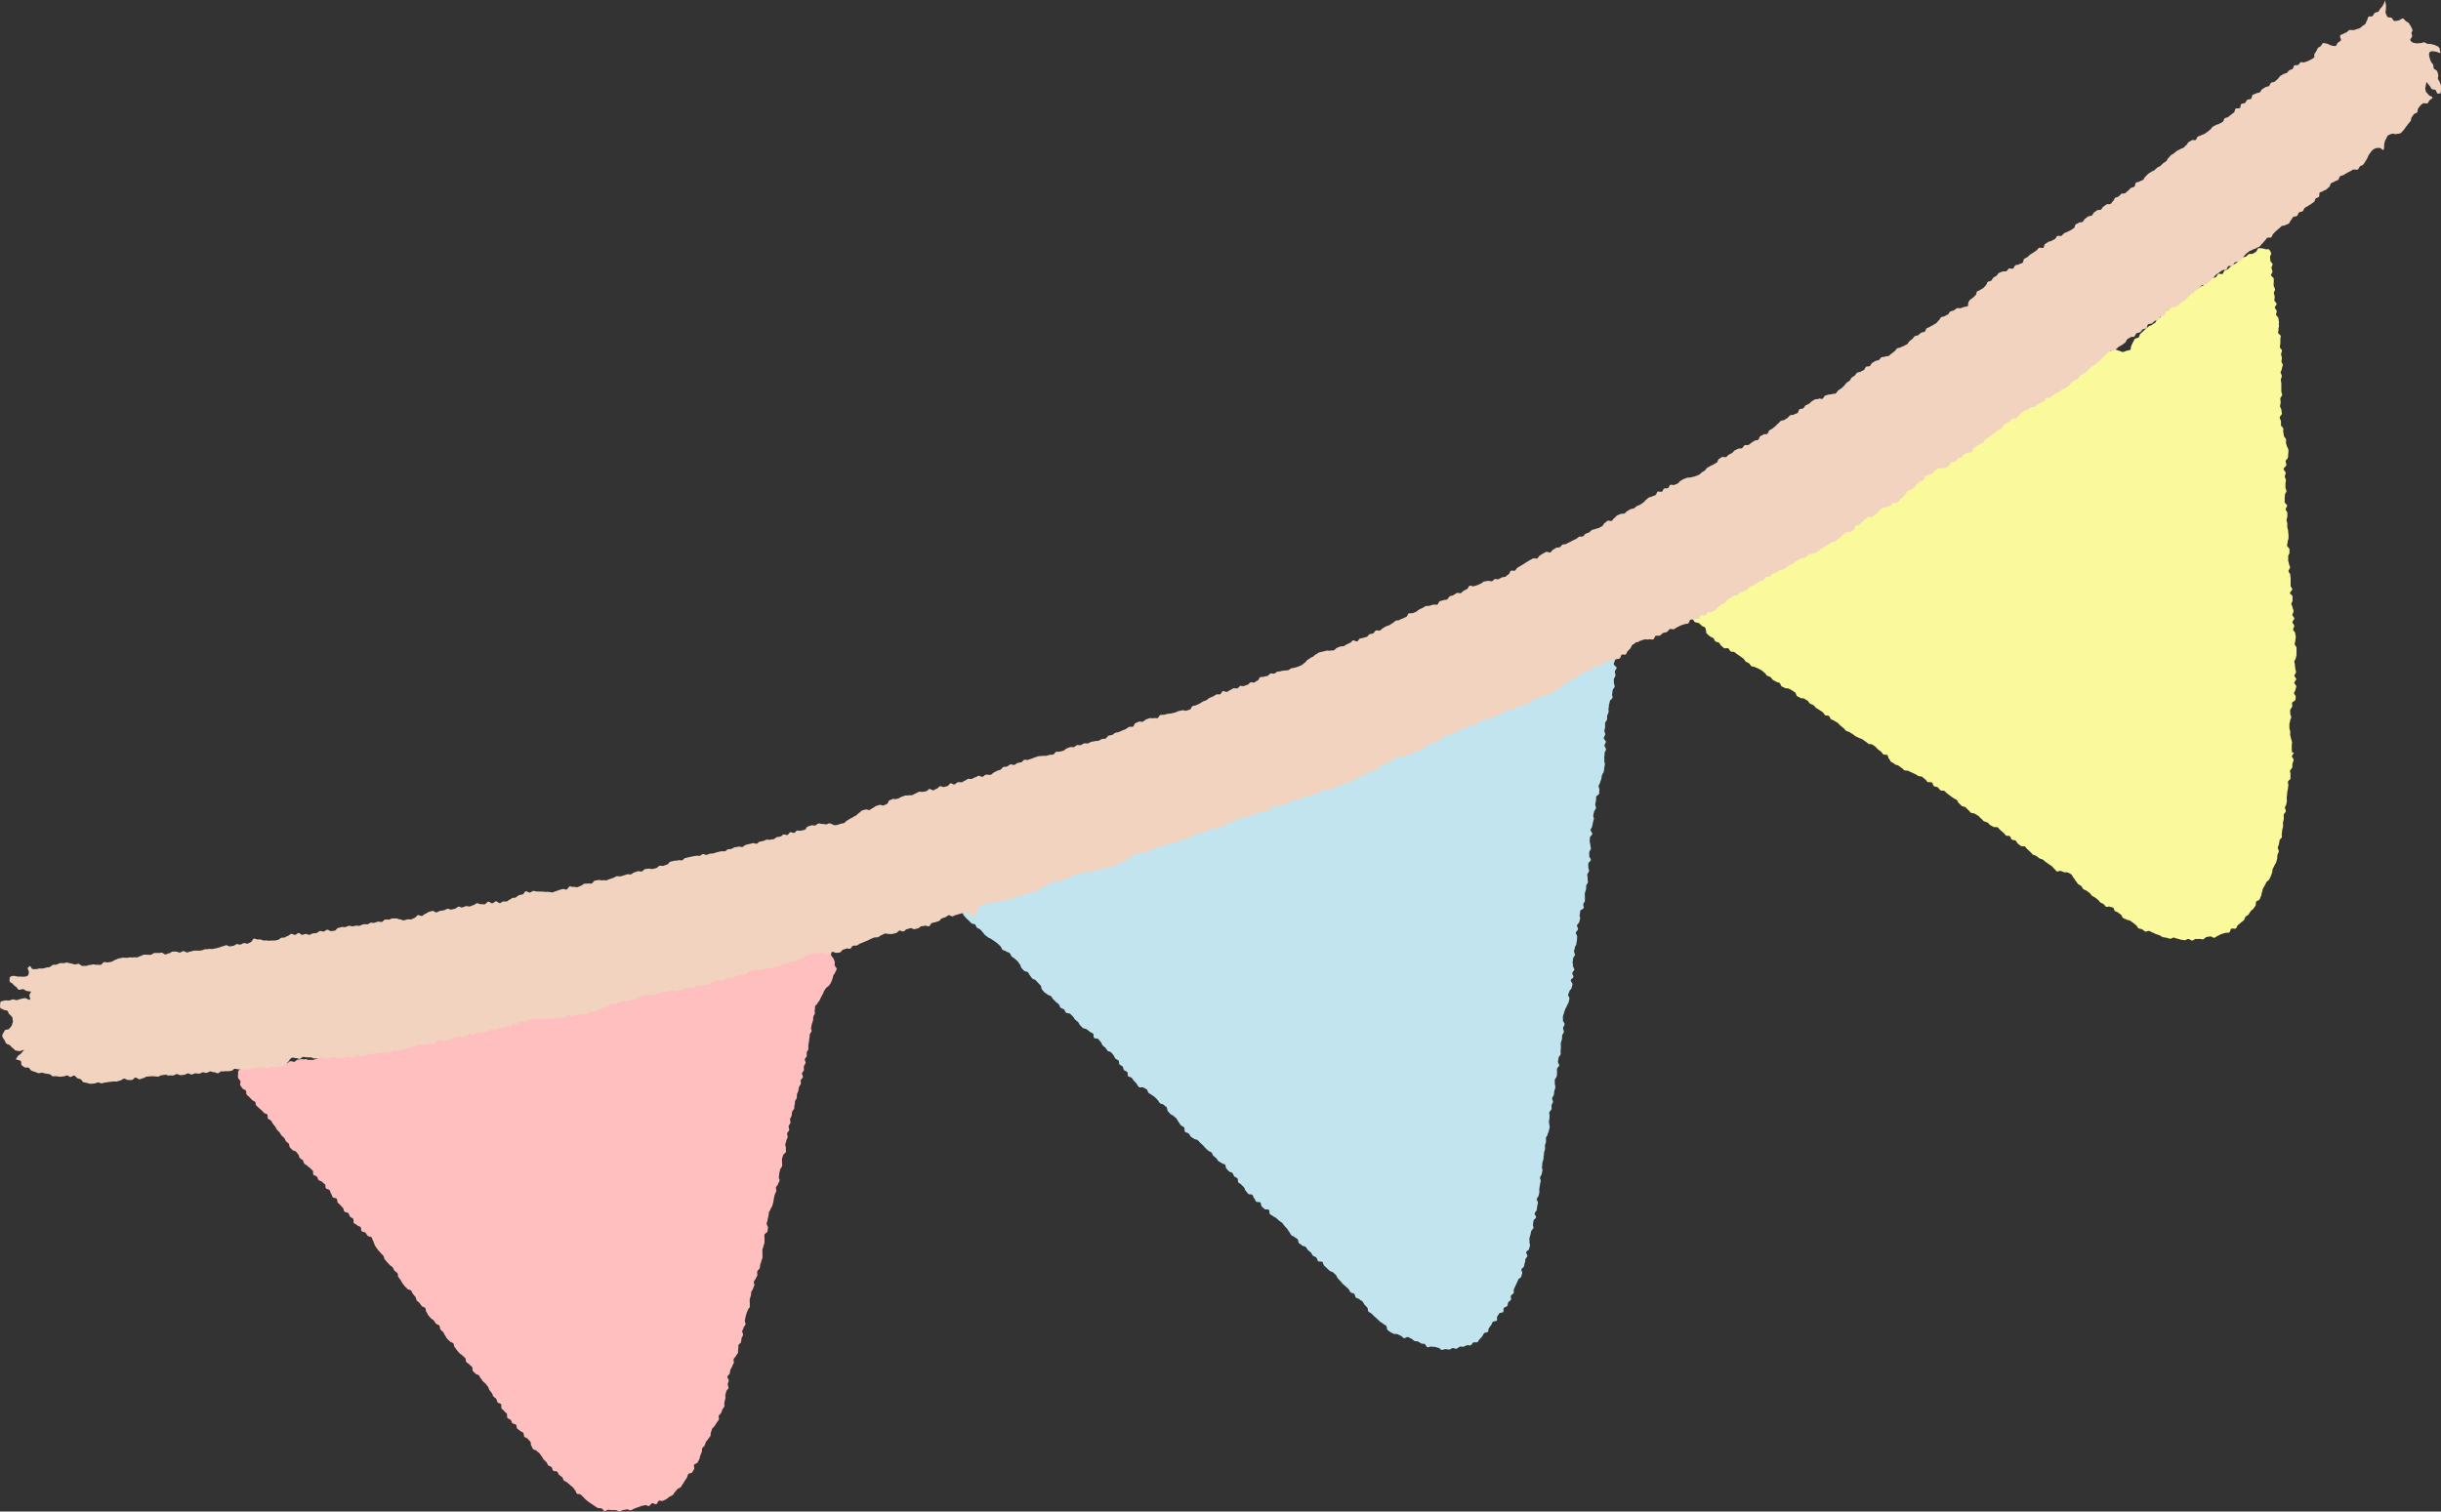 <?xml version="1.0" encoding="UTF-8" standalone="no"?><svg xmlns="http://www.w3.org/2000/svg" xmlns:xlink="http://www.w3.org/1999/xlink" data-name="Layer 1" fill="#000000" height="296.2" preserveAspectRatio="xMidYMid meet" version="1" viewBox="-0.0 -0.0 478.2 296.2" width="478.2" zoomAndPan="magnify"><rect x="-0.0" y="-0.0" width="478.2" height="296.2" fill="#333333" stroke="none"/><g id="change1_1"><path d="M211.66,165.09c.2.13.54,0,.74.1s.27.53.48.63a5.94,5.94,0,0,0,.71.14,5.78,5.78,0,0,0,.7.14c.23.06.41.38.64.42s.51-.18.74-.16a5.74,5.74,0,0,0,.71-.09c.24,0,.47.1.71.08s.49.12.73.08.42-.29.65-.34.47-.08.7-.14.43-.19.66-.26.46-.12.68-.2.43-.19.65-.28.43-.2.65-.29.57.14.79.05.37-.35.59-.44.47-.1.69-.19.42-.24.64-.32.46-.1.68-.18.46-.14.68-.2.38-.4.61-.47.45-.19.68-.26.55.17.78.1.39-.37.62-.44.54.11.77,0,.36-.46.59-.53.54.13.77.06.38-.4.61-.47.54.11.77,0l.68-.23c.23-.07.39-.37.62-.44s.45-.17.68-.24.51,0,.74-.07.45-.17.67-.25.41-.31.64-.38.53.08.76,0,.41-.28.64-.35.52,0,.75,0,.4-.3.63-.38.55.14.78.06.38-.39.61-.46.44-.21.66-.28l.68-.25c.23-.08.41-.29.64-.36s.56.15.79.07.47-.09.7-.17.38-.37.61-.45.52,0,.75,0,.37-.42.6-.49.51,0,.74-.06.4-.32.62-.4l.68-.26c.22-.08.52,0,.74-.05s.38-.39.6-.47.49-.06.72-.14.55.13.78,0,.42-.26.64-.35.49,0,.72-.13.33-.51.56-.59.52,0,.75,0,.39-.35.61-.43.43-.22.66-.3.54.08.77,0,.48-.09.7-.18.35-.43.58-.51.43-.21.65-.3l.68-.25c.22-.09.57.12.79,0s.4-.28.62-.38.47-.14.68-.24.35-.4.57-.5.41-.25.63-.36.55.05.77,0,.32-.44.54-.54.38-.32.59-.42.57.06.79,0,.29-.49.51-.59.54,0,.76-.09.39-.3.61-.4.4-.26.62-.36.53,0,.75-.12.49-.08.71-.18l.65-.3c.22-.1.34-.42.56-.52s.45-.15.67-.25.45-.17.67-.27.39-.31.61-.4.36-.37.58-.47.52,0,.74-.08l.65-.31c.22-.1.47-.14.68-.24s.48-.1.7-.19L275,145c.22-.1.34-.42.56-.52s.41-.24.63-.34.51,0,.73-.12.47-.13.69-.22.33-.45.54-.55.53,0,.75-.1.37-.33.59-.43.59.15.81.05.36-.36.58-.46.5-.05.72-.15.29-.51.51-.61l.66-.3c.21-.09.55.08.77,0s.45-.16.67-.26.36-.36.58-.46.41-.26.63-.35.47-.12.69-.21.41-.28.62-.37l.65-.32c.22-.09.54.05.76,0s.31-.49.53-.59.52,0,.73-.11.43-.21.65-.31.43-.22.64-.32.48-.1.7-.2.34-.41.56-.51.49-.07.71-.17.46-.15.68-.24.51,0,.73-.11.39-.31.61-.41.48-.09.7-.18.36-.37.58-.47.45-.17.67-.27.4-.28.62-.38.44-.16.66-.26.46-.14.68-.24.5-.06.72-.16.39-.29.61-.39.51,0,.72-.14.28-.56.5-.66.56.09.78,0,.45-.16.67-.26.46-.14.68-.24.36-.35.58-.45.45-.17.67-.26.51,0,.72-.14.4-.29.62-.39.51,0,.73-.12.31-.48.53-.57.56.09.78,0,.37-.35.59-.45.38-.33.59-.43.53,0,.75-.09.37-.35.59-.44.54,0,.76-.06.4-.27.62-.36.34-.33.55-.37.52.13.76.08.42-.41.66-.45.47-.14.71-.18.52.11.76.07.34.08.58,0c0,.24.46.27.5.52s0,.52.05.76-.27.58-.23.83.52.43.55.68-.35.53-.34.79.15.49.12.74-.26.45-.3.7,0,.49,0,.73.19.54.14.77-.32.44-.37.67-.06.49-.11.73.12.53.06.77-.45.4-.5.63l-.18.72c-.05.24,0,.49-.09.73s.09.52,0,.76-.21.45-.26.69,0,.5-.05.74-.33.44-.36.68,0,.5,0,.75-.12.48-.14.72.17.5.16.74-.29.49-.28.74.38.47.4.71-.28.51-.27.75.3.48.3.73-.26.48-.27.73,0,.48-.06.72.07.49,0,.74.14.51.11.75-.09.48-.12.72-.06.49-.1.73-.3.44-.35.68-.08.48-.13.72-.18.46-.23.7-.24.44-.29.68.2.55.15.79,0,.5-.06.74-.52.38-.57.61,0,.51-.05.74-.08.49-.13.72.18.54.13.78-.32.43-.36.67-.12.47-.16.71.14.52.11.76-.16.46-.19.7-.11.48-.14.72-.3.47-.31.71.35.51.34.75-.45.47-.46.71l-.06.73c0,.24.14.49.13.73s.12.5.1.74-.3.47-.31.71,0,.49,0,.74.33.51.31.76-.47.44-.49.69,0,.49,0,.73.16.5.13.75-.3.45-.33.69.1.51.06.75.1.5.06.74-.3.45-.33.69,0,.5-.05.74-.16.46-.21.7,0,.5,0,.74,0,.51,0,.74-.25.45-.31.68.12.54.06.77-.6.34-.67.58,0,.49-.1.72.13.53.08.77-.12.46-.17.69-.4.42-.44.66.24.53.2.76-.39.43-.42.67.28.53.25.76,0,.48-.05.72-.07.48-.1.72-.26.45-.29.69-.14.47-.16.71.18.5.16.74-.33.45-.35.69-.07.48-.09.72.08.49.06.73.28.51.26.75-.36.44-.39.68.25.52.22.75-.49.42-.52.66.38.54.34.78-.13.47-.17.71-.38.42-.43.65-.2.45-.25.68.31.57.25.8-.1.47-.17.71-.25.43-.32.66-.25.42-.32.65a4.72,4.72,0,0,0-.25.72c-.05.24-.18.48-.21.73s0,.5,0,.76.32.51.31.76-.27.49-.28.74.15.51.14.76-.31.48-.33.72,0,.5-.05.75-.17.46-.2.7,0,.5,0,.74,0,.5-.05.74.08.5,0,.74-.35.44-.39.68-.08.48-.13.72.28.55.24.79-.38.42-.42.67,0,.49,0,.73,0,.5-.07.74-.32.44-.36.68,0,.5,0,.74.14.51.1.76-.16.46-.2.7-.05.48-.09.71-.29.44-.33.68.18.51.15.74-.25.45-.28.68.07.5,0,.73-.41.43-.44.66.09.5.06.73,0,.48-.08.71,0,.49,0,.72.12.5.09.74-.11.46-.15.7-.21.45-.24.69-.29.44-.32.68,0,.48,0,.72-.16.46-.19.69,0,.49,0,.72-.14.46-.18.7,0,.47-.08.71,0,.47-.07.71-.17.46-.2.69,0,.48-.07.71.13.5.09.74-.1.46-.14.7-.28.43-.32.67.16.5.12.74-.12.46-.15.7-.07.47-.11.7,0,.49,0,.72-.11.46-.15.7-.32.43-.36.66.27.53.23.76-.11.47-.15.7-.05.47-.1.71-.34.42-.39.65.31.54.27.78-.44.4-.49.63-.06.47-.11.71.13.51.08.74-.38.41-.43.64l-.15.68c-.05.23-.14.45-.19.68s.06.49,0,.72.15.51.1.74-.13.45-.18.68-.5.36-.56.59.29.56.23.78-.33.4-.39.63,0,.47-.11.7-.1.46-.17.68-.42.36-.49.59.22.56.14.78-.11.46-.19.68-.49.32-.57.54-.19.42-.28.64-.21.41-.3.63-.18.42-.28.63.05.54-.05.75-.42.3-.53.51.12.6,0,.8-.4.31-.52.51-.08.51-.21.7-.53.21-.66.41,0,.57-.13.76-.63.11-.77.3-.25.4-.39.58.05.63-.09.81-.64.09-.79.27-.18.45-.33.63-.26.39-.41.57-.07.56-.22.74-.59.1-.74.28-.22.43-.37.6a4,4,0,0,1-.48.53c-.17.16-.26.46-.46.59s-.58,0-.79.08-.31.46-.53.55-.54-.09-.76,0-.42.22-.66.28-.49-.08-.72,0-.42.36-.65.4-.49-.15-.73-.13-.45.28-.69.29-.48-.08-.71-.09-.49.18-.73.16-.44-.38-.67-.41-.45-.14-.68-.18-.48,0-.71-.06-.55.18-.78.11-.31-.53-.52-.62-.51,0-.72-.13a6.11,6.11,0,0,0-.61-.36c-.21-.1-.48,0-.7-.12s-.37-.37-.59-.44-.42-.24-.64-.31-.59.28-.81.21-.38-.38-.6-.46-.42-.21-.63-.3-.54,0-.74-.08-.45-.2-.65-.33a4.83,4.83,0,0,1-.58-.43c-.19-.16-.09-.66-.28-.82s-.43-.25-.61-.42-.44-.24-.62-.41-.36-.34-.53-.52-.39-.31-.56-.49-.35-.34-.52-.52-.47-.24-.63-.42-.07-.61-.23-.79-.35-.35-.51-.54-.24-.44-.41-.63-.44-.26-.61-.44-.54-.18-.71-.36-.14-.53-.31-.71-.56-.15-.73-.32-.23-.47-.4-.64l-.54-.5c-.18-.17-.38-.31-.56-.48s-.3-.39-.48-.56-.32-.37-.5-.54-.21-.49-.39-.66l-.53-.5c-.18-.17-.52-.16-.7-.33s-.35-.35-.53-.51-.36-.33-.54-.5-.16-.54-.34-.71-.67,0-.84-.17-.18-.53-.35-.7-.48-.21-.66-.37-.25-.46-.42-.63-.39-.3-.56-.47-.26-.44-.44-.61-.56-.12-.73-.3-.41-.28-.59-.45-.1-.59-.27-.77-.44-.25-.61-.42-.48-.22-.65-.39-.23-.47-.4-.65-.25-.43-.42-.61l-.49-.54c-.16-.18-.28-.41-.45-.58s-.43-.27-.6-.44l-.54-.49c-.18-.17-.46-.22-.64-.39s-.44-.24-.62-.4,0-.68-.23-.84-.65,0-.83-.16-.36-.33-.54-.49-.1-.62-.28-.79-.64,0-.82-.18-.22-.48-.39-.65-.19-.5-.37-.67-.64,0-.81-.21-.3-.4-.47-.58-.19-.48-.34-.67-.36-.33-.51-.53-.45-.26-.6-.46,0-.58-.18-.77-.47-.23-.62-.41-.2-.48-.36-.65-.53-.16-.69-.33-.32-.36-.49-.53-.08-.6-.25-.76-.51-.17-.69-.33-.44-.22-.62-.38-.27-.42-.45-.58l-.54-.46c-.18-.16-.2-.51-.38-.66s-.46-.21-.64-.36-.35-.34-.53-.49-.3-.39-.48-.54l-.53-.49c-.18-.15-.32-.36-.5-.52s-.54-.11-.72-.27-.44-.23-.61-.4-.26-.46-.45-.63-.53-.18-.71-.35,0-.7-.21-.88-.47-.24-.64-.43a6.9,6.9,0,0,1-.42-.63c-.15-.19-.25-.43-.4-.63s-.4-.32-.55-.51-.52-.22-.67-.41l-.48-.56c-.16-.19-.09-.58-.26-.77s-.4-.3-.57-.48-.55-.14-.73-.31-.26-.44-.44-.61-.32-.37-.51-.53-.4-.29-.59-.44-.43-.25-.63-.39-.21-.58-.41-.72-.44-.25-.65-.37-.6.05-.82-.07-.37-.5-.55-.73-.34-.34-.49-.52-.27-.39-.42-.57-.57-.16-.72-.35,0-.59-.15-.78-.5-.22-.64-.4-.14-.5-.28-.69-.46-.24-.61-.42,0-.57-.2-.76-.47-.23-.62-.41-.2-.45-.35-.63-.3-.37-.46-.55-.54-.15-.7-.32-.25-.41-.42-.58-.38-.31-.55-.48-.2-.51-.38-.68-.3-.4-.48-.56-.63-.05-.81-.22,0-.69-.22-.86-.47-.21-.65-.38-.4-.29-.59-.45-.56-.1-.75-.26-.33-.36-.52-.52-.24-.49-.42-.65l-.57-.47c-.18-.17-.26-.45-.44-.62s-.35-.35-.53-.51-.61-.06-.79-.22-.24-.48-.42-.64-.49-.18-.67-.35-.19-.51-.36-.67-.39-.3-.56-.46-.34-.35-.52-.52-.26-.42-.43-.59-.52-.16-.69-.33-.43-.26-.6-.43-.31-.38-.48-.55-.08-.59-.25-.77l-.5-.52-.49-.53c-.17-.17-.51-.19-.67-.36s-.29-.4-.45-.58-.23-.44-.39-.62-.6-.12-.76-.3-.34-.35-.5-.53-.15-.53-.32-.71-.27-.43-.44-.61-.38-.33-.56-.5-.42-.28-.6-.45-.23-.49-.42-.66-.5-.18-.68-.34-.52-.16-.71-.32-.21-.53-.4-.68-.35-.36-.54-.52-.41-.29-.6-.45-.43-.26-.62-.42-.48-.2-.67-.36-.41-.29-.6-.46-.27-.39-.45-.55-.29-.38-.47-.53-.46-.19-.64-.34-.2-.49-.38-.64-.55-.09-.72-.24-.33-.35-.5-.51-.38-.34-.54-.51-.35-.39-.49-.57-.15-.52-.28-.72a4.88,4.88,0,0,1-.32-.65c-.11-.23,0-.51-.06-.74a2.92,2.92,0,0,1-.22-.67,4.27,4.27,0,0,1-.07-.71,8.68,8.68,0,0,1,.34-1.38,5.58,5.58,0,0,1,.23-.69c.13-.2.2-.46.35-.66s.47-.23.64-.41.12-.56.31-.73.36-.33.56-.49.35-.36.55-.51.55-.05.75-.18l.6-.37c.21-.12.29-.45.5-.57s.5-.07.72-.17.34-.4.56-.5.47-.11.69-.19l.68-.25c.22-.08.54.12.76,0s.4-.32.63-.38.47-.08.7-.14.5.07.73,0,.4-.36.63-.42.45-.18.68-.23.5.1.74.05.41-.34.64-.39.49,0,.72,0,.44-.18.67-.23.5,0,.73,0,.49,0,.72,0,.46-.07.68-.12.37-.47.6-.52.46,0,.69-.08.47,0,.69,0,.43-.25.65-.29.47,0,.69-.07.46-.05.69-.1.49.1.71,0l.68-.13c.23,0,.41-.34.64-.38s.45,0,.68-.09S211.44,165.13,211.66,165.09Z" fill="#c2e4ef"/></g><g id="change2_1"><path d="M449.35,147.48c0,.23-.32.45-.35.69s.37.54.33.78-.19.46-.23.7,0,.49-.05.73-.38.43-.42.67.13.51.09.75,0,.49,0,.73-.46.41-.5.65.11.51.07.75-.06.48-.1.72-.1.47-.13.71,0,.49-.06.73,0,.49,0,.73-.05.48-.09.72-.25.45-.28.69.2.52.16.76-.36.43-.39.67,0,.5,0,.74-.1.47-.14.71,0,.5,0,.74-.12.47-.15.71-.06.48-.09.72,0,.49,0,.73-.41.43-.45.66-.07.48-.11.72-.18.45-.23.68.25.56.19.79-.2.45-.26.68,0,.51-.06.74-.13.47-.2.7-.27.42-.34.65-.25.43-.33.65-.05.5-.13.73-.15.46-.24.68-.22.44-.32.66-.45.32-.55.54-.22.42-.33.64-.24.41-.35.63-.08.5-.19.71-.06.51-.18.72-.17.46-.3.67-.52.24-.65.45,0,.57-.13.77-.28.39-.42.59-.4.31-.54.51-.25.41-.39.61-.45.26-.6.45-.16.48-.31.67a6.75,6.75,0,0,1-.59.47c-.18.17-.37.32-.57.48s-.23.54-.44.68-.64-.08-.86.05-.23.64-.45.75-.56,0-.8.09-.48.14-.72.22-.45.25-.68.32-.45.34-.69.4-.58-.31-.82-.27-.47.09-.71.12-.43.42-.67.45-.49-.09-.73-.07-.49,0-.72,0-.47.31-.71.31-.49-.31-.73-.31-.49.25-.73.24-.48-.08-.72-.1-.46-.17-.7-.19-.46-.18-.7-.21-.52.26-.76.22-.46-.15-.7-.2-.48-.06-.71-.12-.42-.3-.65-.36-.45-.17-.68-.24-.43-.21-.65-.29-.43-.22-.65-.31-.6.19-.82.09-.38-.31-.6-.42-.5-.09-.71-.21-.27-.49-.48-.61-.36-.32-.56-.45-.38-.28-.58-.41-.53-.09-.72-.23-.48-.16-.67-.31-.24-.48-.42-.64-.4-.27-.58-.43-.39-.16-.58-.27-.19-.6-.39-.69-.44-.09-.64-.18-.53.1-.73,0-.29-.37-.47-.5-.44-.19-.63-.33-.3-.38-.48-.53-.38-.28-.56-.43-.44-.21-.61-.36-.3-.38-.47-.53-.39-.28-.56-.43-.47-.17-.65-.33-.27-.44-.45-.61-.45-.24-.62-.42-.27-.42-.44-.59-.23-.45-.42-.61-.24-.51-.44-.65a4.68,4.68,0,0,0-.66-.37c-.22-.11-.54,0-.78-.07a5,5,0,0,0-.71-.27c-.21,0-.5.19-.71.09s-.3-.38-.49-.51-.29-.36-.47-.49-.4-.26-.6-.4l-.59-.42c-.19-.14-.36-.32-.56-.46s-.5-.13-.69-.27-.39-.29-.58-.44-.49-.14-.69-.28-.31-.39-.51-.53-.34-.35-.54-.49-.3-.41-.5-.55-.6,0-.8-.13l-.57-.43c-.2-.14-.27-.46-.46-.6s-.54-.08-.74-.22-.22-.52-.41-.66-.58,0-.78-.17-.3-.4-.5-.54-.35-.33-.55-.47-.32-.39-.52-.53-.62,0-.83-.11-.44-.23-.65-.36-.34-.38-.56-.51-.5-.13-.71-.26-.34-.41-.55-.54-.34-.39-.55-.52-.43-.25-.64-.39-.56-.06-.77-.2-.33-.4-.53-.54-.33-.39-.53-.53-.53-.11-.73-.26-.35-.37-.55-.52-.24-.5-.44-.65-.45-.22-.65-.37l-.61-.43-.59-.45c-.21-.14-.35-.36-.55-.5s-.61,0-.81-.16-.31-.42-.51-.56-.53-.1-.74-.24-.21-.58-.41-.71-.62,0-.83-.1-.29-.44-.51-.56-.37-.34-.59-.46-.51-.06-.73-.17-.41-.27-.64-.37-.44-.22-.66-.31l-.67-.31c-.22-.1-.53,0-.75-.12s-.36-.38-.58-.48-.45-.39-.71-.49-.54-.09-.69-.3-.5-.22-.65-.4-.23-.42-.4-.59-.14-.55-.32-.71-.61,0-.8-.16-.29-.41-.48-.55-.38-.3-.58-.44-.31-.4-.51-.53-.39-.28-.6-.4-.54,0-.74-.15-.37-.32-.58-.44-.38-.3-.58-.42-.46-.16-.67-.28-.45-.18-.65-.31-.38-.28-.58-.42-.42-.25-.62-.39-.51-.14-.7-.29-.32-.39-.52-.54-.38-.32-.57-.46-.33-.38-.53-.53-.43-.24-.63-.39-.47-.18-.67-.33-.24-.49-.44-.64-.58,0-.77-.19-.28-.45-.48-.59-.42-.26-.62-.4-.42-.25-.62-.39-.32-.4-.53-.54-.46-.18-.67-.32-.3-.44-.5-.57-.42-.25-.63-.39-.56,0-.77-.15-.43-.21-.63-.34-.19-.59-.39-.72-.39-.27-.59-.4-.43-.21-.63-.34-.56,0-.76-.14-.45-.18-.65-.31-.22-.54-.41-.67-.49-.13-.69-.26-.42-.22-.62-.35-.29-.42-.49-.55-.47-.16-.67-.29-.28-.43-.48-.56-.36-.32-.55-.45-.43-.22-.63-.35-.47-.16-.66-.29-.53-.07-.73-.2-.29-.42-.49-.56-.43-.21-.62-.34-.27-.45-.47-.58-.38-.3-.57-.43l-.6-.39c-.2-.14-.37-.3-.57-.44s-.55,0-.75-.16-.27-.45-.47-.58-.62.07-.82-.06-.35-.33-.55-.46-.26-.47-.45-.6-.49-.12-.69-.26-.23-.5-.43-.64-.44-.19-.64-.33a4.44,4.44,0,0,1-.47-.42c-.2-.17-.26-.22-.27-.4a3.5,3.5,0,0,0-.16-.82c-.11-.25-.53-.28-.72-.45a4,4,0,0,0-.56-.51c-.2-.11-.51-.07-.76-.21s-.28-.45-.44-.63a2.41,2.41,0,0,1-.27-.66,2.29,2.29,0,0,1-.24-.65c0-.24-.4-.46-.39-.71a5.18,5.18,0,0,1,.14-.75,4.66,4.66,0,0,1,.09-.75c.07-.24.56-.31.67-.53a6.19,6.19,0,0,1,.58-1.33c.16-.19.43-.25.61-.41s.22-.56.43-.68.58,0,.79-.07.28-.5.5-.62.58.07.8,0,.32-.43.53-.54.52-.06.74-.18.38-.3.6-.42.36-.36.57-.47.45-.2.66-.31.44-.22.65-.34.34-.39.56-.5.61.11.83,0,.45-.19.66-.3.36-.36.58-.47.38-.32.59-.43.47-.17.68-.28.36-.37.57-.49.46-.16.68-.28.44-.19.66-.31.5-.09.72-.21.23-.58.44-.7.53,0,.74-.17.43-.23.64-.35.43-.2.64-.32.46-.16.67-.28.35-.36.55-.48.35-.36.56-.47.61.11.82,0,.22-.58.43-.7.4-.26.61-.38.62.13.83,0,.38-.31.58-.43.4-.26.61-.38.24-.56.45-.67.51-.07.71-.19.53,0,.73-.17.46-.16.67-.27.37-.33.58-.45l.62-.35c.21-.11.33-.39.54-.51s.46-.15.67-.26.33-.4.53-.52.52-.06.73-.18.26-.5.47-.62.59.07.79,0,.45-.18.66-.3.28-.48.49-.6.58.06.78-.06l.62-.37c.21-.12.37-.31.58-.43s.33-.39.53-.51.45-.19.65-.31.43-.21.64-.33.4-.27.61-.39.31-.42.51-.54.64.16.85,0,.29-.47.5-.58.52,0,.73-.16l.63-.34c.21-.12.28-.49.48-.61l.62-.37c.21-.12.55,0,.76-.11s.46-.16.67-.28.27-.49.47-.61.46-.16.67-.28.3-.45.5-.56.61.09.82,0,.43-.21.64-.32.33-.38.54-.5.43-.21.64-.32.34-.37.55-.49.43-.21.64-.33.44-.19.64-.31.4-.28.61-.39.36-.34.56-.46.57,0,.78-.09.37-.31.58-.43.33-.39.54-.5.43-.2.64-.32.37-.32.57-.44l.62-.37c.21-.12.47-.14.68-.26s.38-.3.58-.42.45-.19.65-.31.54,0,.75-.15.39-.27.6-.39.45-.18.65-.31.29-.46.49-.58.54,0,.74-.15.23-.57.43-.69.47-.15.67-.28l.62-.37.61-.36c.2-.12.53,0,.74-.15s.2-.58.4-.71l.62-.35c.2-.13.5-.1.7-.22s.31-.4.51-.52.55,0,.75-.15.29-.42.49-.55.43-.21.63-.34.42-.22.62-.35.34-.35.54-.48.47-.15.66-.28.34-.35.54-.48.58,0,.78-.11.3-.4.5-.53.49-.13.69-.26.29-.41.49-.54.46-.16.66-.29l.6-.39c.19-.14.44-.19.64-.32s.21-.54.4-.68.31-.39.51-.52.56,0,.75-.15l.59-.41c.19-.14.33-.35.53-.48s.52-.08.72-.21.2-.55.4-.68.58,0,.78-.12.25-.48.45-.61.37-.3.57-.43.38-.28.58-.41.62.08.82,0,.35-.36.56-.49.34-.39.55-.52.41-.26.63-.38.4-.31.62-.41.54,0,.77,0a4.23,4.23,0,0,1,.71-.13c.23,0,.47-.36.73-.35a4.69,4.69,0,0,1,.73.23,4.29,4.29,0,0,1,.7.26c.19.08.48,0,.8-.15s.86-.13.93-.31,0-.51.15-.72a6.8,6.8,0,0,1,.3-.67c.15-.2.21-.47.37-.66s.56-.14.74-.31.17-.54.35-.7.36-.34.54-.49.35-.35.54-.5.38-.29.56-.46.51-.16.68-.34.43-.24.6-.41.2-.47.37-.63.43-.24.6-.4.14-.55.32-.71.34-.33.52-.48.53-.11.72-.26.18-.53.37-.68.51-.11.7-.26.48-.15.67-.29.22-.5.41-.64.57,0,.77-.15.23-.49.43-.62.52-.08.72-.21.22-.52.42-.65.44-.19.64-.32.42-.22.62-.35l.6-.38c.2-.13.44-.18.64-.31s.24-.51.44-.64.44-.18.64-.31.35-.33.55-.46.54,0,.74-.17.24-.49.44-.62.63.1.83,0,.23-.51.43-.64.46-.16.65-.3.34-.35.53-.49l.58-.4c.19-.14.43-.22.62-.36s.33-.35.52-.49.31-.41.51-.54.55-.05.75-.17.35-.36.56-.48.56,0,.78-.09.41-.25.62-.36.25-.57.47-.68.58,0,.79,0,.43.1.64.16.58-.1.74.1a2.07,2.07,0,0,1,.35.68c.06.21-.22.5-.21.76s.06.48.07.71.41.45.42.69-.23.49-.21.72.17.46.19.7-.29.5-.27.73.5.43.52.67,0,.48,0,.71-.05.48,0,.72.23.44.25.68-.25.5-.22.74.13.46.16.69-.08.49-.06.72.4.43.43.67-.36.52-.33.75.33.44.36.67-.16.5-.13.73.43.42.46.66.07.47.1.7-.07.48,0,.72-.11.49-.08.72-.1.49-.08.72.49.43.51.66-.1.49-.08.72,0,.48,0,.71-.09.48-.08.72.38.45.4.68-.18.49-.17.72.15.47.16.71-.09.47-.08.71.24.47.25.7-.17.48-.17.72-.24.47-.24.71.22.49.22.74-.18.48-.19.73.11.49.1.73,0,.49,0,.74,0,.49,0,.74.16.5.15.74-.34.48-.35.73.07.49.07.74-.12.49-.12.74.26.49.26.73.09.49.1.73-.44.52-.43.76.21.49.24.73,0,.5,0,.75.42.43.46.68-.07.5,0,.74.07.49.13.73.34.41.41.65-.07.53,0,.76.13.48.22.71a1.8,1.8,0,0,1,.26.69,4.56,4.56,0,0,1-.06.72c0,.24,0,.49-.06.73s-.4.42-.43.65.18.56.12.82-.46.45-.51.7.38.55.39.8-.18.49-.17.72.21.47.22.71-.1.48-.09.71,0,.48,0,.72.18.47.19.7-.3.49-.29.73-.06.48-.05.71,0,.48,0,.72.46.45.47.69-.29.49-.28.72.32.46.33.7,0,.48,0,.71-.16.49-.15.73.14.46.15.7-.05.48,0,.72.14.46.15.7.05.47.07.71,0,.48,0,.71-.18.49-.17.73-.11.48-.1.71.45.46.46.69,0,.48,0,.72-.27.49-.25.72,0,.48,0,.72.13.47.15.7.2.47.22.7-.31.5-.3.74.33.46.34.7.05.47.07.71,0,.48,0,.72,0,.48,0,.72.3.46.32.7-.45.51-.43.75.47.44.49.68-.05.48,0,.72-.26.5-.24.74.22.46.24.7.18.47.2.71-.25.5-.23.73.35.46.37.7-.38.5-.36.74.33.46.35.7-.23.49-.22.73.38.45.4.69.1.47.12.71-.09.49-.08.73-.14.49-.13.73.33.45.35.69,0,.48,0,.72a5.15,5.15,0,0,1,0,.68c0,.22-.11.44-.13.66s-.27.42-.29.64.12.46.11.68.07.47.08.7.13.47.14.7-.31.47-.31.71.34.46.34.7-.36.46-.36.7.39.48.38.71-.15.44-.16.66-.27.44-.28.66.35.47.33.69,0,.47-.1.68-.52.32-.6.52.08.54,0,.76-.32.41-.37.64,0,.49,0,.72.2.49.18.72-.2.46-.21.69-.15.48-.14.71,0,.48,0,.71.13.46.17.7-.08.49,0,.73.11.46.16.69a4.1,4.1,0,0,1,.19.66c0,.24-.07.47-.06.71s0,.46,0,.7.09.53.11.76C449,147.45,449.26,147.43,449.35,147.48Z" fill="#faf99b"/></g><g id="change3_1"><path d="M162.38,180.7c-.09.23,0,.52,0,.76s-.16.45-.2.69a4.58,4.58,0,0,0,0,.74c0,.24-.28.48-.27.73a6.52,6.52,0,0,0,.12.73c0,.24-.12.53-.06.78s.19.46.27.7.49.34.59.58-.07.56,0,.79.31.39.43.61a3.35,3.35,0,0,1,.26.66c.07.23-.05.48,0,.71s.41.47.39.7-.24.46-.3.69-.29.39-.37.61-.07.48-.18.69-.14.47-.26.66-.25.42-.39.6-.4.29-.55.46-.26.39-.4.58-.16.45-.28.64-.22.4-.33.6-.2.41-.29.62-.33.36-.41.58-.39.36-.46.59,0,.48-.07.71.06.49,0,.72-.24.42-.29.65,0,.47-.06.7-.17.44-.22.67-.1.46-.15.69.12.5.08.73-.3.42-.34.66,0,.47-.08.7,0,.47-.08.7-.07.46-.11.69,0,.49,0,.72-.28.43-.32.66,0,.48,0,.71-.34.41-.38.65.18.51.14.74-.28.42-.32.65,0,.49,0,.72-.32.41-.37.64.22.53.17.76-.36.4-.42.63.1.5,0,.73-.29.41-.35.64-.07.46-.13.69-.19.43-.25.65,0,.5-.05.72-.26.43-.33.66,0,.49-.1.72,0,.49-.08.73-.34.4-.4.64-.05.48-.1.71-.23.45-.29.68.11.52.06.75-.3.43-.35.67.15.52.1.75-.34.43-.39.66.13.52.09.75-.22.45-.26.69-.15.46-.2.7.16.52.12.75.06.5,0,.74-.49.4-.54.63-.17.46-.21.69,0,.5,0,.74.05.5,0,.73-.32.42-.37.66-.11.46-.17.7,0,.48-.08.71.18.54.12.78-.23.43-.29.67-.33.4-.4.63.12.53.05.76-.22.45-.29.68-.11.48-.17.72-.06.48-.12.72l-.18.71c-.06.24-.29.44-.35.68s-.28.44-.33.68-.05.49-.1.73-.12.47-.16.71-.14.48-.18.72.31.56.26.8-.05.49-.09.73-.54.39-.59.63,0,.51,0,.75,0,.5,0,.74-.14.47-.19.71-.16.47-.21.71,0,.51,0,.75,0,.51,0,.75-.13.47-.19.71-.16.46-.23.7-.05.5-.11.73-.4.4-.47.63,0,.51,0,.73-.24.43-.3.66-.31.4-.38.63.15.53.08.76-.2.43-.26.66-.28.42-.34.65,0,.48-.08.71-.15.45-.2.68,0,.5,0,.73,0,.49,0,.72-.32.41-.38.65-.21.44-.26.67-.14.45-.19.69-.09.46-.14.7.19.53.13.76-.32.42-.37.65-.22.44-.27.67.2.53.15.77-.23.43-.28.66-.06.48-.11.71-.42.38-.49.62,0,.51-.06.74,0,.53-.05.75-.3.4-.4.63-.35.38-.44.6.12.58,0,.8-.21.43-.3.66-.26.42-.33.64-.08.48-.14.71-.43.42-.46.66.27.51.26.75-.17.48-.19.71.16.51.14.74-.39.43-.43.67-.13.46-.18.69.08.51,0,.74-.11.47-.18.69,0,.52,0,.75-.29.41-.38.63-.16.45-.25.68-.37.36-.47.58.11.57,0,.79-.31.38-.42.6-.28.39-.39.61-.38.34-.49.55-.13.48-.24.69,0,.54-.12.75-.3.38-.42.59-.34.37-.45.58-.14.46-.25.68-.37.35-.47.56,0,.54-.1.75-.18.44-.28.66-.08.49-.19.71-.22.44-.33.65-.57.25-.69.46.12.63,0,.84-.24.42-.37.63-.64.16-.78.36-.13.5-.27.69-.25.42-.4.61-.23.44-.39.62-.24.44-.4.62-.48.22-.65.39-.3.39-.48.55-.26.46-.45.61-.45.22-.65.36-.39.31-.59.44-.46.2-.67.32-.57-.08-.79,0-.29.59-.52.67-.57-.24-.81-.18-.38.48-.61.54-.56-.23-.8-.16l-.71.16c-.23.07-.45.21-.69.26s-.45.19-.69.25-.44.28-.68.33-.54-.22-.78-.18-.47.1-.71.13-.47.24-.71.26-.49-.24-.74-.24h-.71c-.25,0-.47-.05-.71-.08s-.55.3-.79.24-.38-.42-.62-.5-.5,0-.73-.1-.4-.27-.62-.39-.38-.28-.59-.41-.38-.24-.57-.38l-.54-.43c-.17-.16-.32-.34-.49-.5l-.49-.49c-.17-.17-.62-.05-.78-.21s-.18-.51-.35-.67-.27-.41-.44-.57-.39-.29-.56-.46-.37-.31-.54-.47-.46-.21-.63-.38-.19-.49-.36-.66-.4-.27-.57-.44-.23-.45-.4-.62-.62-.05-.79-.22-.15-.52-.32-.69-.49-.19-.65-.36-.21-.47-.38-.64-.35-.33-.51-.5-.22-.45-.39-.62-.26-.41-.43-.59-.4-.28-.55-.47-.57-.18-.72-.38-.2-.46-.34-.66,0-.56-.18-.77-.35-.35-.49-.55-.53-.22-.68-.42-.06-.57-.21-.75-.45-.23-.62-.39-.38-.28-.56-.43-.07-.62-.25-.78-.53-.12-.69-.29-.19-.44-.33-.63-.53-.22-.66-.42,0-.59-.1-.79-.4-.32-.52-.53-.4-.33-.52-.53,0-.6-.08-.8-.57-.2-.71-.4-.13-.49-.27-.68-.4-.29-.55-.48-.16-.47-.31-.66l-.44-.56c-.14-.18-.15-.48-.3-.66s-.29-.38-.44-.57-.38-.3-.53-.48-.27-.39-.42-.57-.23-.42-.38-.61-.54-.16-.69-.35-.35-.33-.5-.51,0-.59-.16-.78-.38-.33-.54-.52-.44-.28-.59-.47-.06-.58-.22-.77-.39-.32-.54-.51-.45-.27-.61-.47-.32-.37-.47-.56-.28-.41-.44-.6-.11-.54-.26-.73-.52-.22-.68-.41-.39-.32-.54-.51-.25-.44-.4-.63-.21-.46-.37-.65-.37-.33-.53-.52-.07-.58-.22-.77-.52-.21-.68-.41-.27-.41-.42-.6-.44-.28-.6-.47-.32-.37-.48-.56-.21-.46-.37-.65-.07-.57-.22-.76-.53-.2-.68-.39-.29-.4-.44-.59-.39-.31-.54-.5-.12-.53-.28-.72l-.46-.56c-.16-.19-.21-.46-.36-.65s-.59-.15-.74-.34-.36-.33-.51-.52-.3-.39-.45-.58-.22-.45-.37-.64l-.44-.58c-.15-.19,0-.6-.19-.79s-.42-.29-.57-.48-.21-.45-.36-.64-.44-.28-.58-.48-.36-.34-.5-.53-.32-.37-.46-.57-.15-.49-.29-.69-.36-.34-.5-.54-.36-.35-.5-.55l-.43-.59a5.33,5.33,0,0,1-.33-.63c-.11-.21-.13-.46-.25-.65s-.15-.52-.32-.66-.54-.12-.72-.28-.26-.44-.44-.61-.55-.12-.73-.29-.05-.64-.22-.81-.51-.18-.67-.36-.46-.24-.63-.42,0-.66-.15-.84-.45-.25-.61-.44-.18-.48-.33-.66-.62-.13-.77-.32-.13-.51-.28-.7-.34-.35-.49-.54-.39-.32-.54-.51-.06-.57-.21-.76-.63-.12-.78-.31-.16-.5-.31-.69-.15-.5-.31-.69-.55-.17-.71-.36,0-.6-.2-.78-.39-.31-.55-.49-.53-.18-.69-.36-.17-.48-.33-.66-.5-.18-.66-.35,0-.64-.16-.82-.35-.32-.5-.49-.41-.28-.56-.46-.43-.25-.59-.43-.14-.5-.3-.67-.43-.26-.58-.43-.14-.51-.29-.69l-.45-.55c-.15-.18-.55-.15-.7-.33s-.35-.33-.5-.51-.08-.55-.23-.73-.39-.29-.54-.48-.19-.45-.34-.63-.37-.31-.52-.49-.25-.41-.39-.59-.34-.34-.49-.52-.22-.43-.36-.62-.3-.36-.44-.55-.23-.42-.37-.61-.48-.24-.61-.43,0-.59-.14-.78-.55-.19-.69-.38a3.48,3.48,0,0,0-.46-.48c-.15-.17-.34-.29-.5-.44l-.5-.47c-.17-.15-.08-.56-.24-.72s-.45-.2-.59-.38-.36-.34-.51-.53-.4-.32-.55-.52,0-.58-.17-.78-.53-.24-.66-.44-.3-.41-.42-.61.15-.66,0-.88-.36-.35-.42-.56a1.39,1.39,0,0,1,0-.67c0-.24-.06-.56.09-.75a2.27,2.27,0,0,1,.65-.38,3.59,3.59,0,0,1,.71-.13c.25-.05.44-.35.69-.4s.55.2.8.15.48-.15.73-.2.46-.3.71-.34l.75-.12.75-.08c.25,0,.52.08.77.06s.48,0,.72,0,.5.12.74.1.46-.28.7-.3.51.21.75.18.45-.36.69-.39.5.15.74.12.44-.39.68-.42.48-.06.72-.09.5.08.74,0,.51.19.75.15.49,0,.72,0,.47-.17.71-.21.45-.25.69-.29.51.17.75.14.45-.24.69-.28.46-.22.7-.26l.71-.1.72-.12c.24,0,.47-.13.7-.17s.55.31.79.27.41-.45.64-.49.53.2.77.16.49,0,.73,0,.42-.38.66-.43.5.07.74,0,.42-.38.66-.42.48,0,.72-.07.5,0,.74,0,.49,0,.72-.09.46-.18.7-.23.46-.14.7-.19.51.09.75,0,.39-.44.63-.49.57.34.8.29.4-.45.63-.51.55.23.79.18.44-.24.67-.3.5,0,.73-.07.4-.42.63-.48.52.09.76,0,.41-.35.64-.41.53.11.76.05.42-.33.65-.38.51,0,.75,0,.44-.22.67-.28.48-.09.71-.15.51,0,.75,0,.41-.36.64-.42.53.11.76.05.42-.31.66-.37.51.06.74,0,.43-.28.66-.34.47-.15.7-.21.51,0,.74,0,.43-.26.67-.32.48-.07.71-.13.46-.18.69-.24.47-.11.7-.18.46-.15.7-.21.54.15.77.08.38-.44.61-.51.48-.1.71-.17.5,0,.73-.07.44-.24.67-.31.5,0,.73-.08.48-.08.71-.15.43-.25.67-.32.5,0,.74-.05.37-.45.6-.51.51,0,.74-.05.49,0,.73-.1.37-.46.6-.52.59.31.82.24.37-.44.6-.51.48-.1.71-.17l.69-.21.7-.19c.23-.07.47-.11.7-.18s.5,0,.74-.07.41-.28.64-.36.45-.17.68-.24.51,0,.74-.06.39-.39.62-.46.54.13.77.06.48-.1.71-.17.45-.16.68-.24.35-.48.58-.56l.69-.22.67-.26c.23-.07.59.24.82.16s.37-.42.6-.49.5,0,.73-.09.48-.08.71-.15.32-.55.55-.63l.68-.26c.23-.07.5,0,.72-.11l.69-.24c.22-.08.41-.27.64-.35s.55.13.78.05.39-.35.62-.43.56.16.79.08.33-.52.56-.6.55.1.77,0,.41-.3.63-.38.39-.35.62-.43.54.09.77,0,.39-.32.62-.4.56.11.78,0,.35-.45.57-.54.42-.25.65-.33l.68-.25c.22-.09.51,0,.73-.1s.55.07.77,0,.42-.26.64-.35.37-.39.59-.48l.68-.25c.22-.09.49-.07.71-.16s.4-.31.62-.4.48-.1.71-.19.49-.06.72-.15.37-.37.59-.46.42-.25.64-.34.47-.12.7-.21.38-.32.61-.42.55.08.77,0,.52,0,.74-.12.46-.15.68-.24.3-.54.52-.63.59.14.81,0,.32-.47.54-.57.38-.33.6-.43.54,0,.76-.06.5-.09.72-.18l.65-.28c.21-.09.29-.5.51-.59s.45-.15.66-.25.59.17.81.08.4-.26.61-.36.31-.46.53-.55.58.13.79,0,.41-.24.63-.33.3-.49.51-.59.45-.14.67-.24.47-.11.68-.2.52,0,.74-.09.29-.49.51-.59.4-.24.62-.34.47-.1.68-.2.42-.23.63-.32.52,0,.74-.09.39-.29.6-.38.39-.28.61-.38.45-.14.67-.24.4-.25.61-.35.38-.31.6-.4.6.09.86,0,.48-.25.74-.3.55.11.81.07.48-.16.73-.22c0,.24.06.44,0,.68s.12.48.1.72-.07.47-.09.7,0,.48,0,.71-.25.46-.27.69.08.48,0,.84S162.42,180.36,162.38,180.7Z" fill="#ffbfbf"/></g><g id="change4_1"><path d="M467.25,0c0,.26.13.69.16.94s0,.52,0,.77-.12.58-.05.81a3,3,0,0,0,.33.75c.14.22.61.09.83.23s.31.58.59.62a5.56,5.56,0,0,0,.8-.12c.23,0,.44-.32.71-.37s.42.27.66.48.44.22.6.41a6.17,6.17,0,0,1,.39.6,5.11,5.11,0,0,1,.3.64c.14.28-.08.46-.14.6s.15.58.11.77-.4.55-.35.71a1,1,0,0,0,.65.56,4.81,4.81,0,0,0,.72.1,4.91,4.91,0,0,1,.67-.05c.22,0,.49-.2.71-.15s.4.23.62.28.46,0,.67.05l.66.16c.21.06.4.21.61.27s.22.27.43.33c-.07.31.2.69.13,1-.24,0-.61-.24-.85-.26s-.48-.08-.71-.1-.32.17-.56.15c.07.21-.14.32-.08.54s.06.46.13.68.16.44.24.66.33.39.43.62,0,.51.14.74.54.29.64.52.13.48.22.7-.13.58-.05.81.27.41.34.65a2.58,2.58,0,0,1,.25.77,7.77,7.77,0,0,1,0,.83c0,.27-.12.41-.12.68-.18-.14-.41.06-.59-.08s-.19-.52-.37-.66-.54-.06-.72-.2-.24-.45-.45-.65-.38-.52-.61-.73a10.31,10.31,0,0,1-.2,1.05,1.63,1.63,0,0,0,.2,1,6.83,6.83,0,0,1,.48.52c.2.24.66.27.71.44s-.31.37-.54.55-.19.51-.46.62-.51-.08-.78,0a1.67,1.67,0,0,0-.59.46,4.49,4.49,0,0,0-.44.57c-.12.19-.06.51-.17.72s-.57.22-.69.42a6.13,6.13,0,0,1-.39.56c-.16.19-.09.57-.24.78s-.35.38-.5.59-.31.41-.46.6a6.37,6.37,0,0,1-.45.63c-.21.17-.38.47-.61.56s-.54.07-.78.14-.59-.14-.82-.06a3.67,3.67,0,0,0-.75.31c-.22.14-.29.48-.42.71a1.87,1.87,0,0,0-.3.73,3.32,3.32,0,0,0-.08.81,1.46,1.46,0,0,1-.15.66c-.25-.09-.41-.38-.62-.41a2,2,0,0,0-.71,0,1.86,1.86,0,0,0-.66.28,2.54,2.54,0,0,0-.47.51,6.41,6.41,0,0,0-.41.57c-.11.2-.18.43-.29.65s-.25.4-.37.61a4.7,4.7,0,0,1-.4.59c-.15.19-.44.21-.63.35s-.25.57-.48.64-.53,0-.76,0-.44.22-.67.33l-.66.33-.63.39c-.21.13-.51.14-.71.28s-.2.56-.4.71-.49.17-.69.32-.49.18-.68.33-.18.58-.38.73-.36.34-.55.49-.45.15-.62.31-.54.14-.69.32,0,.61-.13.79-.5.19-.65.36-.15.48-.31.64a4.57,4.57,0,0,1-.57.41c-.19.15-.43.24-.62.39s-.44.23-.63.38-.22.49-.41.65-.53.11-.72.27-.21.51-.4.66-.56.07-.75.22-.25.47-.44.62-.22.5-.4.65-.5.16-.69.31-.56.07-.75.22l-.55.49c-.19.15-.36.32-.55.47s-.32.37-.51.52-.21.53-.4.68-.62,0-.81.14-.29.42-.48.57-.3.41-.49.55-.31.4-.5.55-.47.18-.66.33-.5.15-.69.29-.47.18-.67.32l-.57.44c-.2.14-.31.4-.51.54s-.24.5-.44.64l-.61.4c-.2.13-.54.06-.74.19s-.22.53-.41.66-.64-.08-.84.06-.21.54-.41.67-.59,0-.78.14l-.59.41-.59.41c-.2.14-.31.4-.5.54s-.32.38-.51.52-.35.34-.54.48-.36.32-.55.46-.59,0-.78.15-.3.41-.49.55-.42.25-.61.39-.32.37-.51.52-.47.17-.66.31-.26.45-.45.6-.34.34-.54.49-.4.26-.59.4-.36.32-.55.46l-.58.43c-.19.14-.55.06-.74.2s-.47.17-.67.31l-.57.43c-.19.15-.12.65-.31.79s-.57,0-.76.18-.21.53-.41.67-.53.08-.72.22-.35.33-.55.47-.55.05-.75.19-.14.63-.33.76-.53.1-.72.23-.31.4-.5.54-.53.09-.72.23-.24.49-.44.63-.57,0-.76.15-.42.25-.61.38-.22.54-.42.67l-.58.43c-.2.13-.43.21-.63.35s-.35.34-.55.47-.45.2-.65.34-.57,0-.77.19-.35.35-.54.49L412,70c-.19.15-.32.39-.51.54l-.56.47c-.19.15-.36.32-.55.48s-.45.23-.63.38l-.55.49c-.19.16-.32.38-.51.54s-.45.22-.64.37-.42.25-.61.4-.25.48-.44.63-.5.15-.69.3-.37.32-.57.46-.31.41-.51.55-.38.29-.57.42-.47.14-.67.27-.34.35-.54.47-.47.14-.67.26-.38.28-.58.4-.34.37-.54.49-.57-.05-.78.07-.26.49-.46.61-.43.2-.63.32-.43.2-.63.32-.32.39-.52.51-.57,0-.77.08-.38.28-.59.4-.47.13-.67.25-.39.28-.59.4-.3.4-.5.53-.3.41-.5.54-.59-.05-.79.08-.29.44-.5.58-.48.18-.67.32l-.6.45c-.19.15-.23.5-.42.65s-.5.16-.7.32l-.58.45c-.19.16-.41.28-.6.43l-.57.47c-.19.16-.47.21-.66.36s-.2.55-.39.7-.5.17-.69.32-.47.19-.67.34-.36.34-.56.48-.2.57-.41.71-.6,0-.79.12-.48.16-.68.3-.27.46-.47.6-.52.09-.72.22-.27.48-.47.61-.55,0-.77.13-.27.5-.49.61-.38.34-.6.45-.51,0-.74.13-.54-.08-.77,0-.42.31-.64.42-.3.46-.51.6-.53.08-.73.23-.51.15-.7.31-.14.61-.32.77-.56.12-.74.28-.36.34-.55.49-.28.45-.47.6-.43.25-.62.42-.51.17-.69.34-.27.45-.45.61-.29.42-.48.58-.39.31-.59.46-.31.45-.52.58-.59,0-.81.06-.32.45-.53.56-.46.14-.68.25-.52.06-.72.17l-.64.35c-.2.12-.29.45-.49.58s-.35.34-.55.47-.38.29-.58.43-.68-.15-.87,0-.34.36-.54.5-.34.35-.53.49-.34.36-.53.49-.53.09-.73.23-.15.61-.34.75l-.6.41c-.19.14-.63-.07-.83.07l-.59.41c-.19.13-.32.38-.52.51s-.35.33-.56.46-.35.33-.56.46-.53,0-.73.17-.4.27-.61.39-.39.29-.6.41-.44.2-.65.32-.33.39-.55.51-.39.28-.6.39-.5.1-.72.21-.52,0-.73.15-.32.44-.53.56-.52,0-.74.14-.45.17-.67.28-.39.3-.6.41-.38.33-.59.44-.47.14-.68.25-.35.37-.57.48-.41.25-.63.36-.52,0-.73.16-.38.32-.59.43-.49.11-.7.22-.32.44-.53.55-.56,0-.77.1-.27.52-.48.63-.49.12-.7.23l-.63.36c-.21.12-.39.28-.61.4s-.5.12-.71.24-.31.45-.52.58-.44.23-.65.36-.53.09-.74.23-.35.37-.56.51-.56,0-.77.18l-.62.41-.62.41c-.21.14-.3.45-.5.59s-.49.17-.69.3-.37.35-.58.48-.33.41-.55.54l-.63.39c-.22.12-.58,0-.8.09s-.32.49-.54.6-.59-.08-.81,0-.28.58-.51.68-.55,0-.77.1-.56,0-.79.07-.26.64-.49.74-.51.06-.74.16-.49.14-.71.24-.44.23-.67.33-.42.29-.64.39-.61-.14-.84,0-.35.45-.57.56-.52.09-.75.2-.38.37-.6.48-.58,0-.81.07-.27.59-.5.69-.59-.07-.82,0-.51,0-.8,0a7.76,7.76,0,0,0-.82.25c-.2,0-.43.27-.66.3s-.37,0-.44.16-.51.26-.63.46-.19.44-.33.62a4.72,4.72,0,0,1-.5.5c-.17.17-.2.5-.39.65s-.61-.05-.8.07-.19.62-.39.73-.5.09-.71.19-.52,0-.74.06-.36.34-.58.42-.54-.1-.76,0-.28.59-.5.67-.56-.14-.78-.06l-.7.29c-.23.1-.44.25-.66.36s-.33.46-.55.58-.6-.06-.81.06-.4.32-.61.45-.45.23-.66.36-.32.43-.54.56-.52.1-.73.23-.5.14-.72.27-.26.53-.48.66-.5.13-.71.26-.29.43-.49.57-.48.13-.68.27a6.72,6.72,0,0,1-.67.28c-.2.13-.28.49-.5.59s-.55,0-.77,0-.38.32-.61.42-.48.08-.7.18-.51,0-.73.13-.43.21-.66.31-.3.53-.52.62-.47.13-.69.22-.48.11-.7.2l-.67.29c-.22.09-.47.11-.7.2s-.36.39-.58.48-.58-.15-.81-.06l-.66.3c-.21.09-.41.22-.63.31s-.36.37-.58.46-.54-.07-.76,0-.34.41-.56.5l-.66.25c-.22.09-.54-.08-.76,0s-.47.09-.69.18-.34.43-.55.52l-.67.25c-.22.09-.4.27-.62.36s-.56-.14-.78,0-.33.43-.55.52-.53,0-.75.05-.36.36-.58.45-.46.12-.68.21-.38.31-.59.4-.47.11-.69.21-.5,0-.72.12-.36.38-.57.48-.36.35-.57.46-.44.19-.65.3l-.63.34c-.21.12-.58-.06-.79.06s-.37.31-.58.43-.29.46-.5.57-.46.15-.67.27-.49.09-.71.19-.43.2-.64.3a6.5,6.5,0,0,1-.61.25c-.2.07-.4.18-.61.24s-.39.22-.61.28-.45,0-.66.08-.48,0-.69,0l-.63.27c-.21.1-.26.54-.48.64s-.52,0-.73.1-.39.28-.6.39-.48.1-.69.21-.27.52-.48.63-.45.15-.66.26-.48.1-.69.2-.43.19-.64.3-.35.37-.56.47-.52,0-.73.11-.35.36-.56.47-.57-.09-.78,0-.25.6-.46.69-.5,0-.72.13-.5,0-.72.12-.4.27-.61.35-.42.24-.64.32-.46.11-.68.19-.4.27-.62.35-.47.07-.69.15-.47.09-.69.16-.51,0-.73,0-.33.51-.56.58-.52-.11-.75,0-.38.35-.6.42-.54-.13-.76-.06-.44.16-.66.24-.35.43-.58.5-.52,0-.76.06-.52,0-.76.06-.38.41-.62.49-.43.25-.67.33-.5,0-.73.13-.5.08-.73.16-.5.08-.73.16-.5.06-.73.14-.33.58-.56.66-.49.11-.72.19-.58-.16-.81-.08-.37.43-.61.51-.52,0-.76.07-.43.26-.66.34-.42.32-.65.4-.58-.16-.81-.08-.44.18-.67.25-.46.11-.69.19-.4.29-.63.37-.41.24-.64.32l-.66.26-.67.23c-.23.09-.42.26-.64.34l-.67.25c-.22.08-.58-.2-.8-.12s-.39.33-.61.41l-.67.25c-.22.08-.42.24-.64.32s-.55-.13-.77-.05-.38.37-.6.45-.48.07-.71.15-.33.47-.56.55l-.68.22c-.22.08-.55-.15-.78-.07s-.36.41-.58.49-.5,0-.72.09-.46.13-.69.2-.5,0-.73.06-.35.45-.58.52-.57-.21-.79-.14-.39.36-.61.43-.44.19-.67.26l-.69.18c-.23.07-.4.31-.63.38s-.51,0-.74,0l-.68.2c-.23.07-.45.11-.67.19s-.46.12-.67.22-.41.23-.61.34-.34.33-.54.45-.34.33-.54.45-.56,0-.76.1-.24.52-.44.63-.57-.1-.79,0a5.76,5.76,0,0,1-.61.3,6.26,6.26,0,0,1-.65.25c-.22.05-.46-.09-.7-.06s-.44.25-.68.29-.45.14-.69.18-.46.12-.69.17-.44.2-.67.25-.47,0-.7.1-.52-.14-.75-.08-.35.51-.58.57-.57-.29-.8-.22-.38.4-.6.47-.47.09-.7.16-.42.24-.64.31l-.68.23c-.22.07-.44.18-.66.25s-.51-.05-.74,0-.51-.07-.74,0-.33.54-.55.61a2.87,2.87,0,0,0-.64.23,5.7,5.7,0,0,0-.55.45c-.19.14-.56,0-.76.2s-.31.4-.52.52-.54-.08-.77,0-.46.17-.69.23-.41.37-.65.43-.48.09-.72.14-.5,0-.74,0-.43.31-.67.37-.43.28-.67.34l-.71.17c-.24,0-.55-.2-.79-.14s-.39.46-.63.52-.53-.1-.76,0-.51,0-.75.06-.42.34-.67.37-.54-.23-.78-.19a4.12,4.12,0,0,0-.71.31,2.14,2.14,0,0,0-.67.39c-.16.16-.05.5-.15.75s-.33.37-.35.65c0,.13-.39.59-.46.56-.24-.1-.35-.49-.57-.56a7.26,7.26,0,0,0-.7-.24,6.16,6.16,0,0,0-.75.05,6.31,6.31,0,0,0-.72.18,5.31,5.31,0,0,0-.68.2c-.24,0-.43.19-.66.26s-.61-.28-.83-.2-.42.28-.64.38-.47.13-.68.23-.35.41-.56.51-.48.13-.7.23-.49.07-.71.17-.3.54-.53.62-.56-.15-.79-.09a5.62,5.62,0,0,1-.7.1c-.24,0-.43.36-.67.4l-.72.18c-.24,0-.54-.25-.78-.2s-.47.15-.71.2-.42.39-.66.43-.54-.21-.78-.15-.41.42-.65.47-.47.13-.71.18-.51,0-.75,0-.54-.12-.78-.06-.44.26-.67.32-.42.31-.66.38-.51,0-.75.07-.45.2-.68.28-.43.25-.66.33-.45.19-.68.28-.45.18-.68.27-.41.27-.63.37-.56,0-.78.07-.32.44-.53.56-.58-.1-.8,0-.44.14-.66.22-.36.48-.59.53a5.87,5.87,0,0,1-.72.08c-.23,0-.5-.21-.74-.19s-.44.42-.68.43-.48,0-.71,0-.49-.3-.73-.29-.47.14-.7.16-.49-.09-.73-.06-.46.15-.69.2-.47.12-.7.18-.39.29-.62.38-.4.33-.63.42-.5.11-.73.2l-.69.28c-.24.08-.57-.09-.8,0s-.39.4-.63.47-.56-.1-.79,0-.4.43-.63.5-.52,0-.76.09-.44.3-.68.36-.56-.2-.8-.15-.48.15-.72.19-.48.18-.73.21-.52-.23-.77-.21-.49.17-.72.22-.45.2-.68.27-.37.4-.59.48-.52,0-.74.08-.48.07-.71.16-.43.18-.66.25-.4.4-.63.45-.54-.3-.77-.25-.39.38-.62.44-.43.18-.65.24-.54-.18-.76-.12-.44.15-.67.21-.42.24-.64.3-.41.3-.64.36-.49-.07-.72,0-.45.18-.68.22-.49,0-.72,0-.41.36-.64.41-.48,0-.71.07-.49,0-.72,0l-.7.13c-.23.05-.45.17-.68.22s-.45.16-.68.2-.52-.18-.75-.13-.47.07-.7.12-.45.18-.68.22-.48,0-.71.05-.46.14-.69.18-.45.17-.68.22l-.7.13c-.23,0-.52-.18-.75-.14l-.69.17-.69.17c-.23.05-.4.4-.63.45s-.45.16-.68.21l-.69.16c-.23.05-.47.07-.7.12s-.5-.09-.74,0-.45.22-.69.29-.43.26-.66.34-.6-.17-.83-.08-.4.36-.63.45-.45.21-.68.3-.51.06-.74.15-.41.33-.64.42l-.71.26c-.23.07-.53,0-.77,0s-.43.33-.68.38-.49,0-.73.08-.5-.05-.74,0-.47.18-.71.21-.48.11-.72.14-.53-.24-.77-.21-.43.51-.67.54-.5,0-.74,0-.5-.09-.74-.06-.47.18-.72.2l-.72.09c-.25,0-.5,0-.74,0s-.5-.05-.74,0-.49,0-.73.05-.5-.08-.75-.05l-.72.09c-.25,0-.45.37-.69.4l-.73.1c-.22,0-.51-.17-.73-.1s-.32.48-.53.57-.6-.23-.81-.14-.26.6-.48.67-.54-.2-.76-.15-.45.28-.69.33-.52,0-.76,0-.44.29-.68.34-.54-.15-.78-.09-.44.29-.69.35-.47.15-.71.2-.5,0-.74.09-.52,0-.76,0-.42.42-.66.47-.55-.24-.8-.19-.44.31-.68.36-.45.27-.69.32-.57-.28-.81-.23-.48.13-.72.18-.43.29-.67.34-.46.14-.7.19-.44.26-.67.31-.56-.34-.8-.29-.45.22-.68.27-.4.43-.64.48-.51-.07-.74,0l-.71.14c-.24.05-.48.05-.72.1s-.52-.15-.76-.1-.44.26-.67.31-.47.12-.7.17-.46.2-.69.25-.46.16-.7.2-.46.13-.7.18-.47.11-.71.15-.51-.11-.75-.06-.43.33-.66.37-.5,0-.74,0-.5-.11-.74-.07-.46.17-.7.21-.5-.07-.73,0-.47.14-.71.17-.49,0-.73,0-.44.3-.68.33-.46.16-.69.19-.51-.39-.75-.37-.42.48-.66.5-.47,0-.71,0-.48-.22-.72-.2-.45.34-.68.36l-.71.05c-.23,0-.48-.25-.71-.25s-.48-.06-.71-.06-.46.34-.69.35-.48,0-.71,0-.47-.12-.71-.12-.47.08-.7.08l-.71,0c-.23,0-.47-.22-.71-.21s-.46,0-.7,0-.47-.09-.71-.09-.46.39-.69.4-.48-.16-.71-.16-.48-.11-.71-.1-.54.35-.62.54a1.61,1.61,0,0,1-.51.54,3.13,3.13,0,0,1-.59.47,6.82,6.82,0,0,1-.74.16c-.23.07-.46.2-.7.25s-.53-.21-.77-.18-.48.23-.71.23l-.73,0c-.25,0-.5-.14-.74-.13s-.5,0-.74,0-.49.05-.74.06-.47.36-.72.38-.49-.11-.74-.09-.48.18-.72.19-.51-.14-.75-.12-.5-.13-.75-.11-.46.38-.71.4l-.73.09c-.2,0-.39-.08-.59,0s-.41,0-.61,0-.46.37-.7.39-.51-.23-.75-.21-.51-.16-.75-.15-.47.26-.71.28-.5-.12-.74-.1-.48.24-.72.26-.5-.08-.74-.07-.47.22-.72.23-.5-.23-.75-.21-.47.25-.71.27l-.73.08c-.24,0-.51-.24-.75-.22s-.47.27-.71.28-.5-.05-.74,0-.5-.17-.75-.15-.48.07-.72.09-.48.25-.72.27-.49-.06-.74-.05-.49-.07-.74,0l-.73.06c-.24,0-.46.28-.71.3s-.47.2-.72.22-.54-.37-.79-.34-.45.44-.7.47-.51,0-.76,0-.55-.28-.8-.25-.46.31-.71.35-.49.18-.73.21-.52-.06-.77,0l-.71.09-.71.1c-.24,0-.47.14-.71.16s-.49-.18-.72-.17-.48.2-.72.19a5.82,5.82,0,0,1-.73.07c-.23,0-.48-.11-.71-.16a6.2,6.2,0,0,1-.72-.16c-.22-.08-.32-.46-.54-.57a6,6,0,0,1-.68-.23c-.18-.13-.34-.42-.57-.48s-.51.28-.75.26-.43-.29-.66-.29-.46.18-.68.18-.47.07-.69.07-.48-.08-.72-.1-.49.05-.72,0-.44-.39-.68-.42l-.7-.1-.68-.17c-.23-.06-.54.16-.76.09s-.46-.17-.68-.26a5.49,5.49,0,0,1-.68-.24c-.21-.1-.31-.44-.51-.55s-.6,0-.8-.09-.41-.28-.59-.43,0-.67-.22-.84-.68-.16-.93-.32c.15-.2.27-.45.42-.65s.45-.28.6-.47.45-.52.6-.72c-.22,0-.7.28-.93.26s-.48-.11-.7-.14-.38-.34-.56-.45a2.56,2.56,0,0,1-.55-.54c-.18-.19-.62-.19-.78-.41S1,204,.83,203.75a2.87,2.87,0,0,1-.35-.58.78.78,0,0,1,.12-.67c.18-.18.22-.47.37-.62s.63-.08.78-.24.33-.38.47-.54.16-.52.26-.69,0-.43,0-.64a.82.82,0,0,0-.19-.57,2.78,2.78,0,0,0-.49-.47c-.15-.14-.16-.49-.36-.65S.9,198,.7,197.87s-.44-.17-.64-.32a2.47,2.47,0,0,1,.09-1.31l.77-.18c.25-.06.55,0,.8,0s.51-.16.76-.21.57.17.83.13.5-.18.76-.22a3.11,3.11,0,0,1,.86-.16c.3,0,.65.4.89.29s-.08-.55-.05-.87.28-.51.32-.72c-.26,0-.53-.06-.8-.1s-.47-.26-.72-.35-.62.18-.88.1-.39-.52-.61-.63a1.14,1.14,0,0,1-.52-.47c-.11-.18-.58-.28-.66-.53a1.34,1.34,0,0,1,.08-.85c.1-.18.4-.21.75-.24a4,4,0,0,1,.74.15,6.53,6.53,0,0,1,.68,0,2.51,2.51,0,0,0,.67,0c.23,0,.55-.09.68-.27a1.24,1.24,0,0,0,.14-.74,4.16,4.16,0,0,0-.26-.65s.45-.45.54-.4.26.51.47.58a2.83,2.83,0,0,0,.71,0c.23,0,.45-.1.67-.12a5.15,5.15,0,0,0,.68,0c.22-.06.44-.1.66-.18s.47,0,.69-.13.37-.31.58-.39.49,0,.71-.05a5,5,0,0,1,.63-.28,3.07,3.07,0,0,1,.68,0c.3,0,.59-.2.81-.11s.5.1.73.17l.71.17c.24.05.52-.14.76-.11s.44.38.68.4.5,0,.74,0,.49-.16.73-.17.47-.09.71-.11.5.11.74.07.5.06.74,0,.4-.48.64-.53.52.11.75.06.48-.08.72-.13.43-.29.66-.34.45-.22.68-.28l.71-.15c.23-.06.5,0,.73,0s.49,0,.73-.07.49.07.72,0,.48,0,.71,0,.44-.22.68-.25.44-.25.68-.28.47,0,.71,0,.48.06.71,0,.45-.32.69-.34.47,0,.71,0l.71-.06c.23,0,.5.36.73.34s.46-.2.7-.22.45-.31.68-.33.48,0,.71,0,.49.2.73.18.45-.26.68-.28.51.28.74.26.46-.16.69-.19.46-.13.7-.16.48,0,.71,0,.48,0,.71-.05.45-.17.68-.22.49,0,.72-.05.46,0,.7,0,.44-.11.68-.13.45-.15.68-.17.45-.21.69-.23.45-.19.69-.21.49.24.72.22.47-.08.7-.11.43-.3.66-.33.49.14.72.09.43-.22.65-.29.56.18.78.1.44-.22.65-.33.27-.46.47-.59.42,0,.66.1a3.34,3.34,0,0,0,.63,0c.24,0,.46.19.69.21s.48-.06.71,0,.47.06.71,0a5.47,5.47,0,0,0,.7,0c.23,0,.47-.07.7-.13s.39-.28.61-.38.52,0,.74-.1a2.73,2.73,0,0,1,.62-.3c.21-.07.4-.34.63-.38s.5.21.74.19.45-.35.69-.36.47.35.71.35.47-.17.7-.17.49.19.72.17.45-.24.68-.28.48,0,.72-.08.42-.34.66-.38.51.13.74.09.43-.31.67-.35.55.32.78.28.48-.06.72-.1.39-.48.63-.52.46-.13.7-.18.5.05.73,0,.45-.19.69-.24.51.13.75.09l.7-.13c.24,0,.51.08.74,0s.45-.22.68-.26.49,0,.73,0,.44-.25.67-.3.5.06.74,0,.45-.18.69-.22.5.1.74.06.41-.42.65-.46.49,0,.74,0,.48-.23.72-.23h.74c.24,0,.48.18.72.18s.51.22.75.2a6.52,6.52,0,0,0,.72-.21c.24,0,.54.06.77,0s.43-.22.67-.3.37-.44.61-.51.57.21.81.14.41-.35.65-.41.43-.31.67-.37.48-.13.72-.19.57.33.81.28.45-.25.69-.29l.73-.13c.24,0,.46-.24.7-.28s.53.19.77.15.48-.13.71-.17.44-.35.69-.39.52.19.76.14.47-.21.71-.25.51.11.76.06.46-.22.7-.26.45-.34.7-.37.53.23.78.19.5.07.75,0,.44-.47.69-.49.53.34.77.32.48-.39.72-.4.51.37.76.36.42-.31.64-.33a4.72,4.72,0,0,0,.65,0c.22,0,.38-.26.57-.33a1.55,1.55,0,0,0,.5-.3c.2-.16.59,0,.79-.18a7.28,7.28,0,0,1,.6-.42,6.31,6.31,0,0,1,.73-.15c.23-.09.35-.54.59-.61s.56.28.8.24.46-.28.7-.31.5.13.74.12.49,0,.74,0,.48,0,.73.05.49,0,.74,0a6.17,6.17,0,0,0,.73.12c.23,0,.46-.2.7-.24s.45-.18.68-.23l.68-.2c.24-.06.54.17.77.1s.36-.54.59-.59.53.12.76.07.52.12.76.06.44-.2.68-.26.41-.35.64-.4.49,0,.73-.06.51.1.75,0,.38-.49.61-.55.48-.07.71-.13.52.11.75.06.5,0,.74,0,.45-.17.68-.23.46-.18.69-.23.43-.27.66-.32.51,0,.74,0,.47-.12.7-.18.45-.17.69-.22.51.08.75,0,.41-.33.65-.38.45-.16.69-.22.52.11.75.05.4-.4.63-.46.48-.05.72-.1.52.12.76.07.49-.11.73-.18.41-.37.65-.45.55.1.78,0,.47-.17.71-.24.38-.47.61-.55.49-.11.73-.18.51,0,.75-.09.53,0,.77,0,.4-.38.63-.43l.7-.18c.23-.06.47-.1.7-.15s.48-.08.71-.13.49,0,.73,0,.42-.29.65-.34.54.2.77.14.45-.18.69-.23.48,0,.71-.08.46-.16.69-.21l.7-.17c.23,0,.5,0,.73,0s.42-.34.65-.39.48,0,.71-.1.44-.25.67-.3.48-.07.71-.12.52.11.75.06.41-.36.64-.41l.7-.17.7-.16c.22-.05.51.16.74.1s.38-.35.61-.4.46-.07.68-.13.42-.2.65-.26.51.11.73,0,.46,0,.69-.11.39-.32.61-.38.46-.06.69-.12.38-.34.61-.4.52.15.74.09.35-.46.58-.52.52.17.74.11.38-.39.6-.44.54.1.77,0,.5-.07.73-.16.32-.53.54-.62.48-.15.71-.24.55.09.79,0,.42-.32.66-.37.51.11.75.09a4.53,4.53,0,0,1,.72.08c.24,0,.51-.25.76-.2a5.78,5.78,0,0,1,.68.31,1.65,1.65,0,0,0,.7,0,3.26,3.26,0,0,0,.66-.23,4.34,4.34,0,0,0,.7-.14c.22-.1.35-.34.55-.46s.41-.24.59-.37.49-.18.65-.34.43-.21.62-.35.33-.36.54-.47.36-.38.58-.47.47-.13.7-.2.54.16.77.1.41-.33.64-.39.41-.34.64-.4.45-.13.67-.21.59.2.81.1.46-.18.67-.3.23-.5.42-.66.53-.13.7-.31.22.09.36.06.48-.08.7-.14.42-.27.65-.33.45-.17.67-.24.5,0,.73-.05.49,0,.72-.06.42-.25.65-.32.42-.25.65-.31.5,0,.73,0,.47-.07.7-.13.39-.37.62-.43.58.32.81.25.42-.26.65-.32.38-.4.61-.46.55.2.78.14l.68-.18c.23-.07.37-.46.6-.53s.56.27.79.2.4-.35.62-.41.5,0,.73,0,.43-.24.66-.31.41-.3.63-.36.52.08.75,0,.42-.24.65-.3.43-.24.66-.3.56.25.79.19.39-.35.62-.41.72.09,1,0,.37-.32.59-.43l.63-.33c.22-.1.47-.13.69-.23s.33-.44.56-.52.51,0,.73-.1.39-.32.62-.4.56.16.79.09.4-.3.63-.37.48-.08.71-.14.38-.41.61-.48.52.08.75,0,.45-.17.68-.23.44-.2.67-.26.45-.16.69-.22.49,0,.72-.06.5,0,.73,0l.69-.2c.23-.06.49,0,.73-.07s.36-.46.59-.53.5,0,.73-.05.47-.11.7-.18.39-.34.62-.42.44-.2.66-.27.52.06.75,0,.4-.33.63-.4.52.09.75,0,.42-.28.65-.34.52.08.75,0,.43-.25.66-.31.48-.06.71-.13.49,0,.72-.09.42-.25.65-.32.5,0,.72-.11.34-.46.57-.55.48-.06.7-.15.38-.31.6-.4.49-.07.7-.17.45-.17.66-.28.47-.17.68-.28.4-.3.62-.41.55,0,.78-.07.28-.59.5-.68.45-.22.68-.3.55.08.78,0,.4-.35.63-.43.46-.18.69-.25.54.06.77,0,.52,0,.75,0,.35-.57.59-.63.51,0,.74-.05l.72-.18c.23-.06.49,0,.72-.09l.72-.17c.24-.06.45-.22.69-.28s.48-.08.71-.15.57.15.8.07.48-.14.71-.23.29-.56.52-.66.5-.08.72-.19.44-.19.66-.31.4-.28.62-.39.47-.16.69-.27.38-.33.6-.44.46-.18.68-.28.41-.27.63-.38.56,0,.78-.05.31-.54.54-.62.58.22.81.14.4-.28.63-.36.41-.26.63-.33.52.05.75,0,.37-.4.6-.47.53.12.76,0,.45-.17.67-.24.37-.39.59-.47.57.14.78,0,.41-.28.62-.38.26-.51.46-.62.55,0,.76-.1.48-.08.69-.16.36-.39.59-.46.51.07.74,0,.4-.31.63-.37.47,0,.7-.11.48-.05.7-.11.49,0,.72-.08.4-.31.63-.37.48-.05.7-.13.46-.13.68-.22.44-.19.65-.3.37-.33.57-.45.31-.38.5-.52a5.35,5.35,0,0,0,.58-.39c.17-.16.49-.17.65-.35a1.48,1.48,0,0,1,.52-.4c.21-.09.39-.31.64-.36s.46-.12.69-.16.46-.12.68-.17.51.07.73,0,.5,0,.71-.07.35-.39.57-.47l.65-.26c.21-.08.49,0,.71-.09s.39-.26.61-.35.41-.21.63-.29.35-.38.57-.47.6.27.82.18.31-.46.53-.54.47-.07.69-.16.46-.1.67-.19.33-.41.54-.51.48-.06.69-.16.32-.45.53-.56.59.08.8,0,.37-.34.58-.46.42-.25.63-.36.48-.14.69-.26.4-.28.61-.39.37-.33.59-.45.53,0,.74-.16.45-.18.67-.3.44-.19.66-.3.26-.55.47-.66.57,0,.78-.07.46-.17.67-.27.38-.34.6-.44.44-.22.66-.31.42-.28.64-.36.52,0,.75-.07.46-.15.69-.21.55.06.78,0,.3-.59.53-.68.48-.1.7-.2.52,0,.74-.16.3-.48.52-.59.49-.12.7-.24.41-.27.63-.39.6.07.81,0,.36-.36.58-.47.43-.22.65-.33.28-.54.5-.64.62.18.85.09.46-.14.69-.22.43-.22.66-.29.41-.36.65-.41.48-.09.72-.13.5.1.75.08.42-.38.65-.43.53.13.75,0,.42-.24.64-.34.51,0,.73-.17.36-.33.57-.45.22-.53.42-.66.62.08.82-.06.29-.43.49-.56.42-.23.62-.36l.61-.37c.21-.12.39-.29.6-.39s.4-.27.61-.37l.63-.32c.21-.11.58.11.79,0s.3-.47.51-.57.4-.28.61-.38.41-.24.62-.33.62.19.83.1.32-.43.54-.53.39-.27.6-.37.51,0,.73-.13.33-.4.54-.5.51,0,.72-.14.41-.22.63-.33.41-.22.62-.33l.65-.3c.21-.1.37-.31.58-.42s.55,0,.76-.08.32-.41.53-.52.46-.15.67-.26.35-.35.56-.47.49-.1.7-.21.49-.1.69-.21.43-.22.63-.34.27-.5.48-.61.37-.32.57-.44.62.13.83,0,.3-.44.51-.55.33-.38.54-.5.45-.17.66-.28.55,0,.76-.1.35-.35.56-.47.4-.25.61-.36.5-.08.71-.19.36-.31.57-.43.44-.17.65-.29.39-.27.59-.39.31-.39.51-.51.34-.34.55-.47.48-.11.68-.23.47-.15.67-.27.22-.54.42-.66.6.08.81,0,.25-.49.46-.61.55,0,.75-.1.25-.52.46-.63.58.09.79,0,.44-.17.66-.27.32-.42.53-.51.41-.27.62-.36l.67-.25c.22-.08.5,0,.72-.07s.46-.11.69-.17.44-.17.67-.23a1.93,1.93,0,0,0,.76-.55c.17-.16.44-.23.62-.38s.3-.39.48-.54.43-.22.62-.36.46-.18.65-.32.41-.23.62-.36.2-.57.41-.69.39-.28.6-.39.59.08.8,0,.34-.36.55-.47l.64-.33c.21-.11.32-.42.53-.52l.65-.31c.21-.1.53,0,.75-.11s.3-.44.51-.56.56,0,.77-.08.37-.31.58-.43.39-.27.6-.39.52-.06.72-.19.2-.56.4-.69.44-.2.63-.34.58,0,.77-.16.22-.49.4-.65.43-.23.62-.38.36-.31.55-.45.33-.38.53-.51.32-.38.52-.51.52-.08.72-.21l.61-.39c.2-.13.32-.39.52-.51s.55,0,.76-.15.46-.16.67-.29.19-.6.39-.73.53-.06.73-.19.28-.45.48-.58.45-.18.65-.31.35-.34.55-.48.41-.26.62-.37.49,0,.72-.14.53.13.76,0,.3-.53.52-.61.45-.13.67-.21.5,0,.71-.1.52,0,.72-.15.3-.46.5-.6a6.41,6.41,0,0,0,.61-.4,6.6,6.6,0,0,0,.54-.51c.16-.18.28-.38.45-.55s.42-.24.59-.4.23-.45.41-.6.4-.26.58-.4.28-.42.47-.56.52-.09.71-.22.43-.2.63-.33.24-.5.44-.63.53,0,.73-.15.26-.49.46-.61l.61-.36c.21-.11.49-.1.7-.21s.31-.42.51-.53.52,0,.73-.14.52,0,.73-.15.34-.35.55-.46.36-.32.56-.44.29-.42.49-.54.5-.09.69-.22.46-.16.65-.29.44-.19.63-.33.26-.43.45-.57.36-.3.55-.44.29-.4.48-.54.51-.08.7-.22.35-.32.54-.46.51-.07.71-.21.2-.53.39-.66.46-.17.65-.31.44-.2.63-.35.43-.22.61-.37.3-.39.49-.53.25-.46.44-.6.52-.09.71-.23.43-.2.63-.33.27-.46.48-.57.47-.13.69-.23.37-.33.59-.41.51,0,.74,0a4.9,4.9,0,0,1,.67-.26c.23,0,.46-.12.71-.14.09,0,.05-.27.11-.63a1.25,1.25,0,0,1,.38-.65c.17-.15.38-.26.56-.42l.5-.48c.17-.16.12-.54.29-.71s.48-.17.64-.33.44-.22.61-.38.31-.35.48-.51.18-.5.35-.65.53-.11.7-.26.24-.45.43-.59.4-.24.59-.37.29-.44.49-.55a5.4,5.4,0,0,1,.67-.25c.21-.1.51,0,.73-.07s.34-.44.56-.53.59.11.79,0,.26-.52.46-.64.54-.06.73-.2.49-.15.68-.3.13-.61.32-.76.44-.21.63-.36.34-.33.53-.48.43-.24.62-.38l.59-.41c.2-.13.32-.39.52-.52s.62.08.82,0,.17-.62.37-.75l.59-.4c.2-.13.5-.11.7-.24s.43-.21.63-.34.27-.46.47-.59.62.08.82-.05.33-.37.53-.5.47-.16.67-.29.44-.19.64-.32l.6-.39c.2-.13.18-.61.38-.74s.43-.21.63-.34.53,0,.73-.18.27-.47.47-.6.38-.29.58-.42.53-.06.73-.2.25-.48.45-.61l.59-.41c.2-.13.56,0,.76-.15s.27-.45.47-.58l.59-.41c.19-.14.6,0,.8-.1s.29-.41.49-.55.22-.52.42-.65.49-.13.68-.27.32-.38.52-.51.59,0,.78-.15.36-.33.55-.47.34-.36.53-.51.51-.13.7-.28.13-.62.32-.77.53-.1.72-.25.48-.17.67-.32.25-.47.44-.62.33-.36.51-.51.42-.26.61-.41.46-.19.65-.34.35-.34.54-.49.45-.21.64-.36.33-.35.52-.5.41-.26.6-.41.24-.47.43-.62.31-.39.5-.54.42-.26.61-.4l.56-.46c.2-.15.46-.2.65-.34s.48-.17.68-.31.32-.35.52-.49.26-.45.45-.58.42-.23.61-.36.6.05.79-.08.22-.53.42-.65.48-.14.67-.27.46-.15.66-.28l.58-.4c.2-.13.35-.33.55-.46s.28-.42.48-.55.44-.19.63-.32.5-.12.69-.26.43-.21.62-.35.19-.54.38-.69.5-.13.69-.27l.56-.45c.19-.15.39-.28.57-.43s.14-.58.32-.73.63,0,.82-.13.1-.63.28-.78.55-.08.74-.23.25-.46.43-.6.56-.06.75-.2.13-.62.32-.77.48-.15.67-.29.53-.08.72-.21.26-.47.46-.6l.6-.39c.21-.13.52-.1.72-.24s.24-.49.43-.64.55-.09.74-.25.36-.32.55-.48.29-.41.47-.57.43-.23.62-.38.5-.13.7-.27.29-.37.48-.49.43-.15.63-.26.19-.6.39-.7.51,0,.72-.1.29-.42.5-.52.55.1.75,0,.44-.13.65-.23l.61-.3c.2-.11.39-.25.58-.36s0-.44.1-.67a2.87,2.87,0,0,1,.32-.53c.11-.21.2-.44.33-.66s.41-.26.58-.41.3-.62.56-.62a4.88,4.88,0,0,1,.79.17c.25.06.47.27.72.3a2.24,2.24,0,0,0,.79.12c.23,0,.29-.41.48-.63s.51-.23.61-.51-.2-.54-.15-.83.43-.28.66-.43a2.81,2.81,0,0,1,.6-.28c.19-.08.33-.36.56-.44s.48,0,.69,0,.46-.08.67-.16.47-.12.66-.21a3.58,3.58,0,0,0,.55-.45c.2-.15.52-.26.6-.45a4.59,4.59,0,0,1,.28-.63c.15-.2.12-.55.29-.7s.6,0,.79-.15.25-.49.45-.62.49-.12.69-.25.25-.47.42-.63a2.82,2.82,0,0,0,.44-.53A4.13,4.13,0,0,0,467.25,0Z" fill="#f1d3c0"/></g></svg>